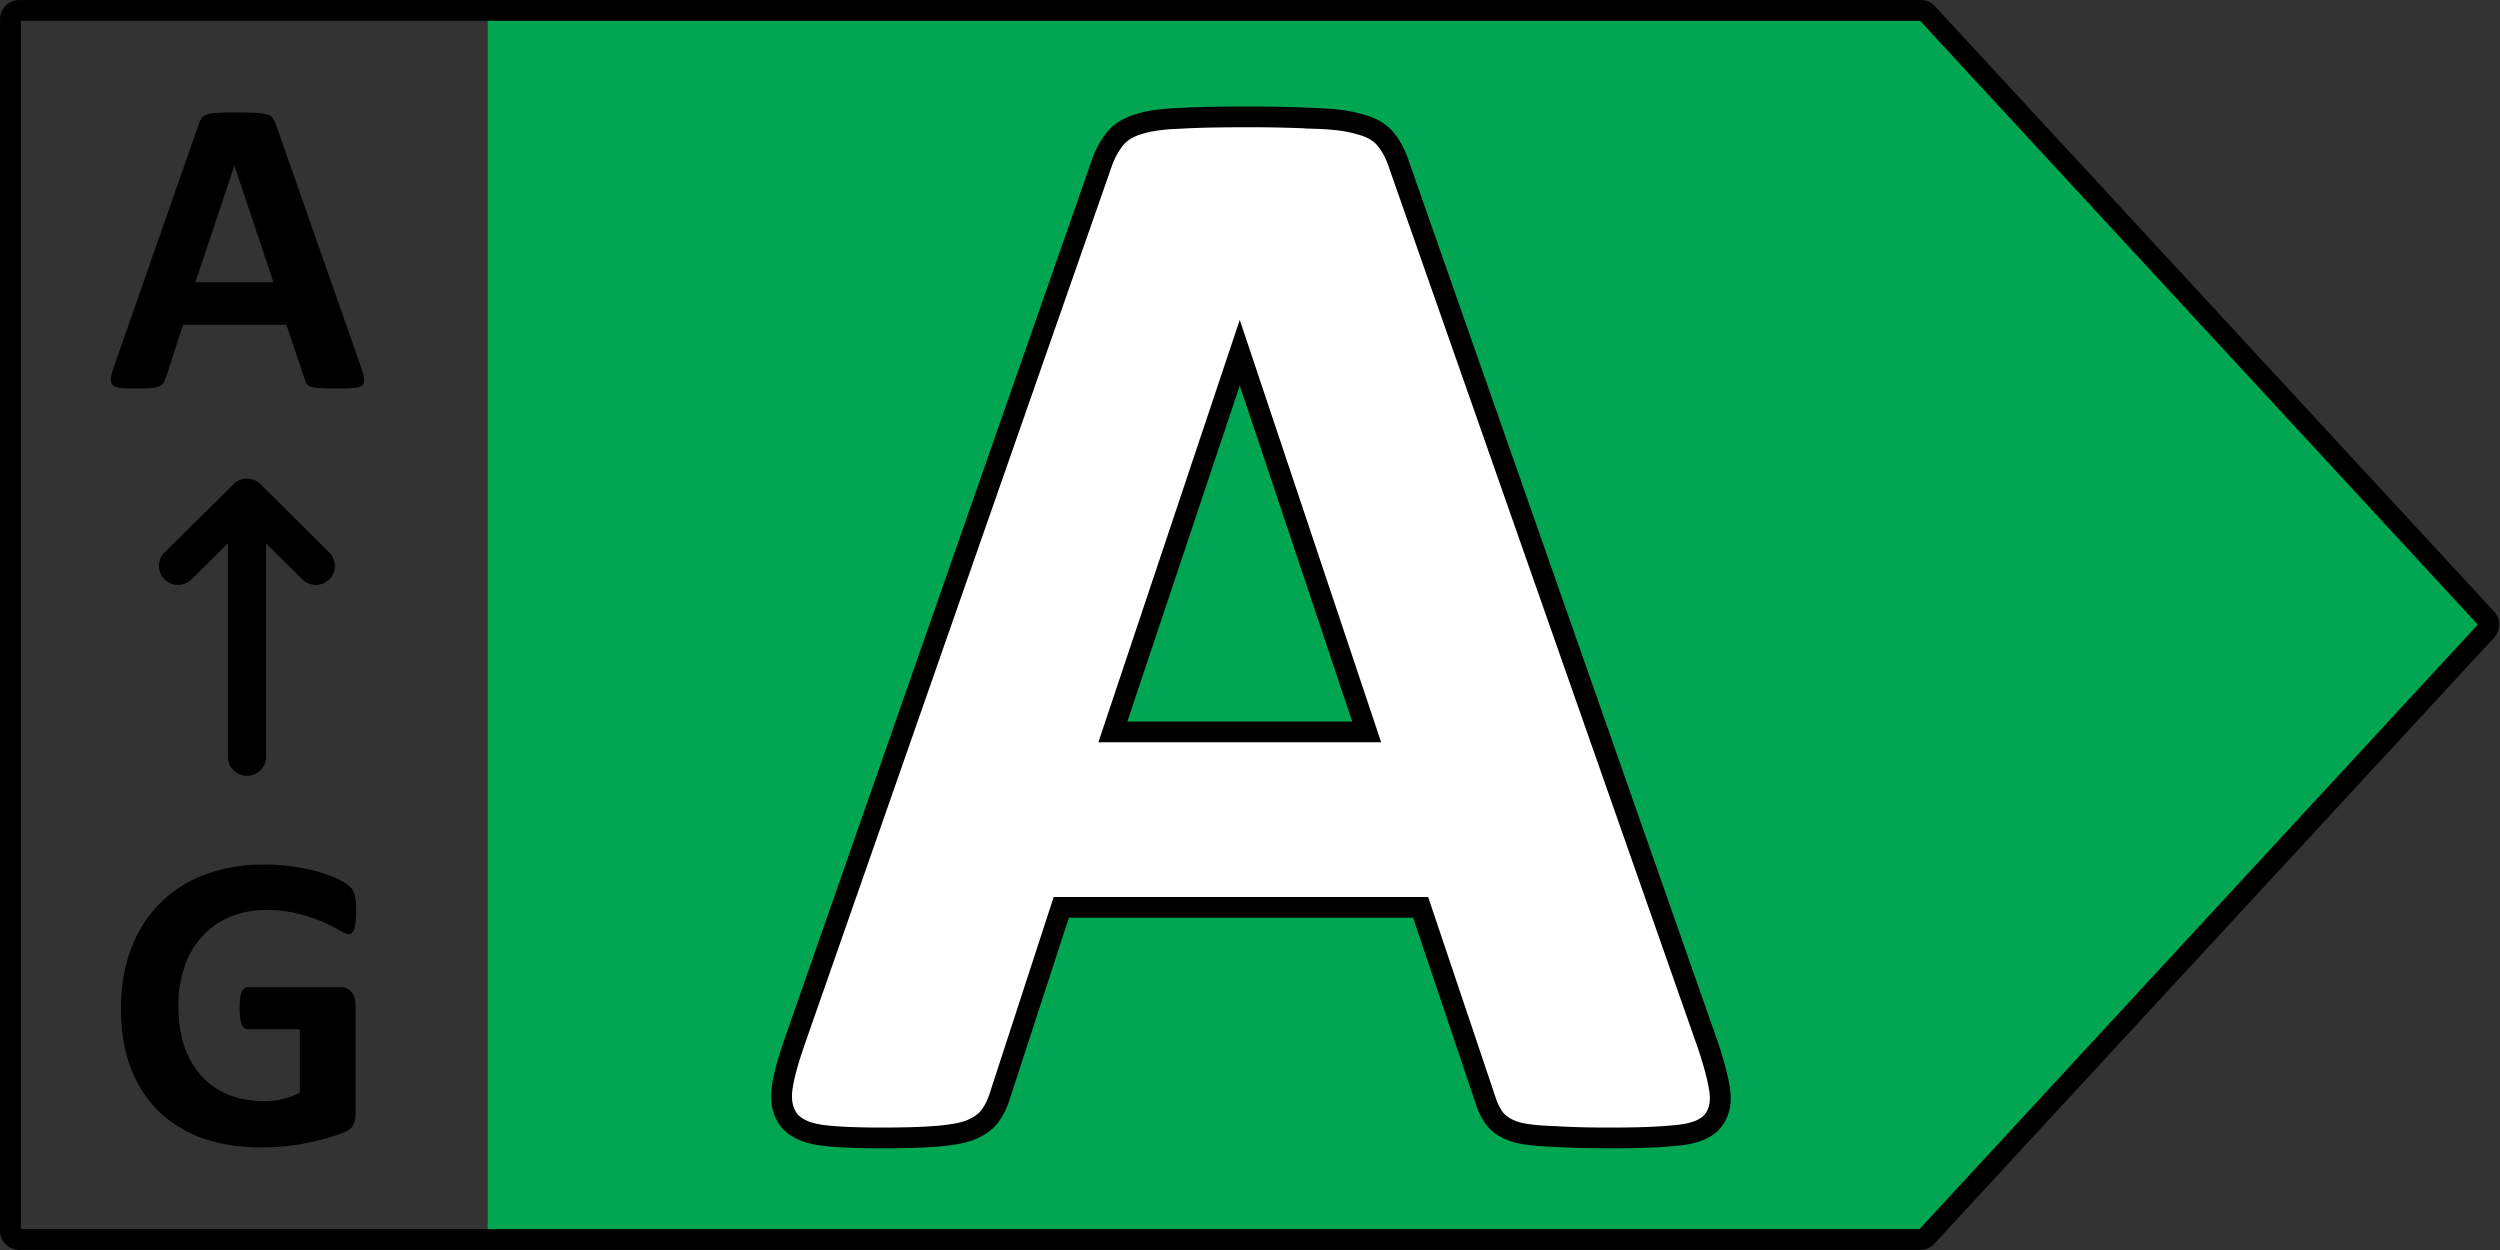 <svg width="100" height="50" fill="none" xmlns="http://www.w3.org/2000/svg"><rect width="100%" height="100%" fill="#333333" stroke="none"/><path d="M77.252.415H19.51v49.17h57.742l22.396-24.59z" fill="#00a651"/><path d="M37.287 45.884c.557-.041 1.014-.115 1.348-.235l.008-.002.007-.003c.342-.137.637-.329.822-.603.169-.243.296-.525.387-.839l2.388-7.369h14.12l2.538 7.587c.09.29.208.547.365.756.193.257.495.423.834.537l.012.004.012.003c.346.092.814.144 1.386.165a37.83 37.83 0 0 0 2.443.06c.991 0 1.782-.03 2.368-.092.583-.042 1.093-.17 1.42-.468l.007-.007.007-.007c.344-.343.43-.815.358-1.316-.066-.46-.226-1.063-.47-1.797l-.003-.006L55.537 7.534c-.13-.408-.298-.757-.519-1.03-.239-.322-.62-.516-1.06-.628-.435-.135-1.018-.206-1.729-.227a52.95 52.95 0 0 0-2.863-.06c-1.03 0-1.865.02-2.503.06-.637.021-1.171.094-1.586.23-.397.119-.732.319-.96.627a3.215 3.215 0 0 0-.484.93l-.001.002-12.08 34.754v.002c-.245.715-.406 1.309-.472 1.77-.07.496.003.96.303 1.32l.006.006.006.007c.303.334.79.491 1.346.555.548.063 1.292.094 2.226.094.873 0 1.58-.02 2.12-.062zm0 0-.03-.409.03.409zm16.96-15.986h-9.974l4.987-14.987z" fill="#fff" stroke="#000" stroke-width=".82" transform="matrix(1.018 0 0 1.012 -.556 -.98)"/><path d="M75.993 1.38H1.308a.35.35 0 0 0-.35.35v47.845a.35.35 0 0 0 .35.385h74.685a.35.35 0 0 0 .257-.111l21.993-23.953a.35.35 0 0 0 0-.479L76.25 1.465a.35.35 0 0 0-.257-.085z" stroke="#000" stroke-width=".82" stroke-linejoin="round" transform="matrix(1.018 0 0 1.012 -.556 -.98)"/><path d="M10.252 30.884V20.678M12.955 23.338l-2.703-2.703-2.712 2.703" stroke="#000" stroke-width="1.5" stroke-linecap="round" stroke-linejoin="round" transform="matrix(1.018 0 0 1.012 -.556 -.98)"/><path d="M14.434 14.66c.068.204.11.364.127.483.017.118-.006.208-.068.27-.062.057-.173.09-.332.102a6.545 6.545 0 0 1-.655.025c-.289 0-.516-.006-.68-.017a1.757 1.757 0 0 1-.366-.042.358.358 0 0 1-.179-.11.577.577 0 0 1-.085-.178l-.74-2.198H7.322l-.698 2.14a.672.672 0 0 1-.093.202.373.373 0 0 1-.179.127c-.08.028-.196.048-.349.059a8.086 8.086 0 0 1-.587.017c-.26 0-.465-.009-.612-.025-.148-.017-.25-.057-.306-.119-.057-.067-.077-.16-.06-.279.017-.118.06-.276.128-.473L7.96 4.937a.78.78 0 0 1 .119-.228.387.387 0 0 1 .213-.135c.102-.034.24-.054.416-.06.176-.01.409-.016.698-.016.335 0 .601.005.8.016.198.006.351.026.459.06.113.028.193.073.238.135a.76.76 0 0 1 .128.254zM9.38 6.638h-.008l-1.557 4.65h3.122zM14.246 36.469c0 .163-.008.304-.025.422a1.11 1.11 0 0 1-.06.288.277.277 0 0 1-.093.144.193.193 0 0 1-.128.042c-.074 0-.193-.05-.357-.152a5.335 5.335 0 0 0-.655-.33 7.033 7.033 0 0 0-.978-.33 5.037 5.037 0 0 0-1.31-.152c-.534 0-1.016.093-1.447.28-.43.18-.8.439-1.106.777a3.411 3.411 0 0 0-.706 1.209 4.666 4.666 0 0 0-.246 1.556c0 .625.082 1.178.246 1.657.17.473.406.87.706 1.192.301.321.661.564 1.08.727.426.164.894.246 1.404.246.25 0 .497-.029.74-.085.244-.056.471-.141.681-.254V41.17H9.908c-.102 0-.182-.062-.238-.186-.057-.13-.085-.347-.085-.651 0-.158.005-.29.017-.398.017-.107.04-.191.068-.253a.325.325 0 0 1 .102-.144.204.204 0 0 1 .136-.05h3.717c.091 0 .17.016.239.05a.444.444 0 0 1 .187.135.6.6 0 0 1 .127.229.933.933 0 0 1 .043.295v4.355c0 .169-.031.318-.094.448-.056.124-.178.223-.365.296-.182.073-.409.15-.681.228a9.366 9.366 0 0 1-1.735.33 9.4 9.4 0 0 1-.894.042c-.879 0-1.667-.124-2.365-.372a4.861 4.861 0 0 1-1.76-1.09 4.78 4.78 0 0 1-1.106-1.742c-.256-.688-.383-1.466-.383-2.334 0-.896.136-1.7.408-2.41a5.056 5.056 0 0 1 1.157-1.817c.5-.502 1.1-.885 1.804-1.15.708-.265 1.497-.398 2.364-.398.477 0 .91.034 1.302.102a6.52 6.52 0 0 1 1.02.236c.296.09.54.19.732.296.193.107.326.2.4.28.08.078.136.191.17.338.034.14.051.352.051.634z" fill="#000"/></svg>